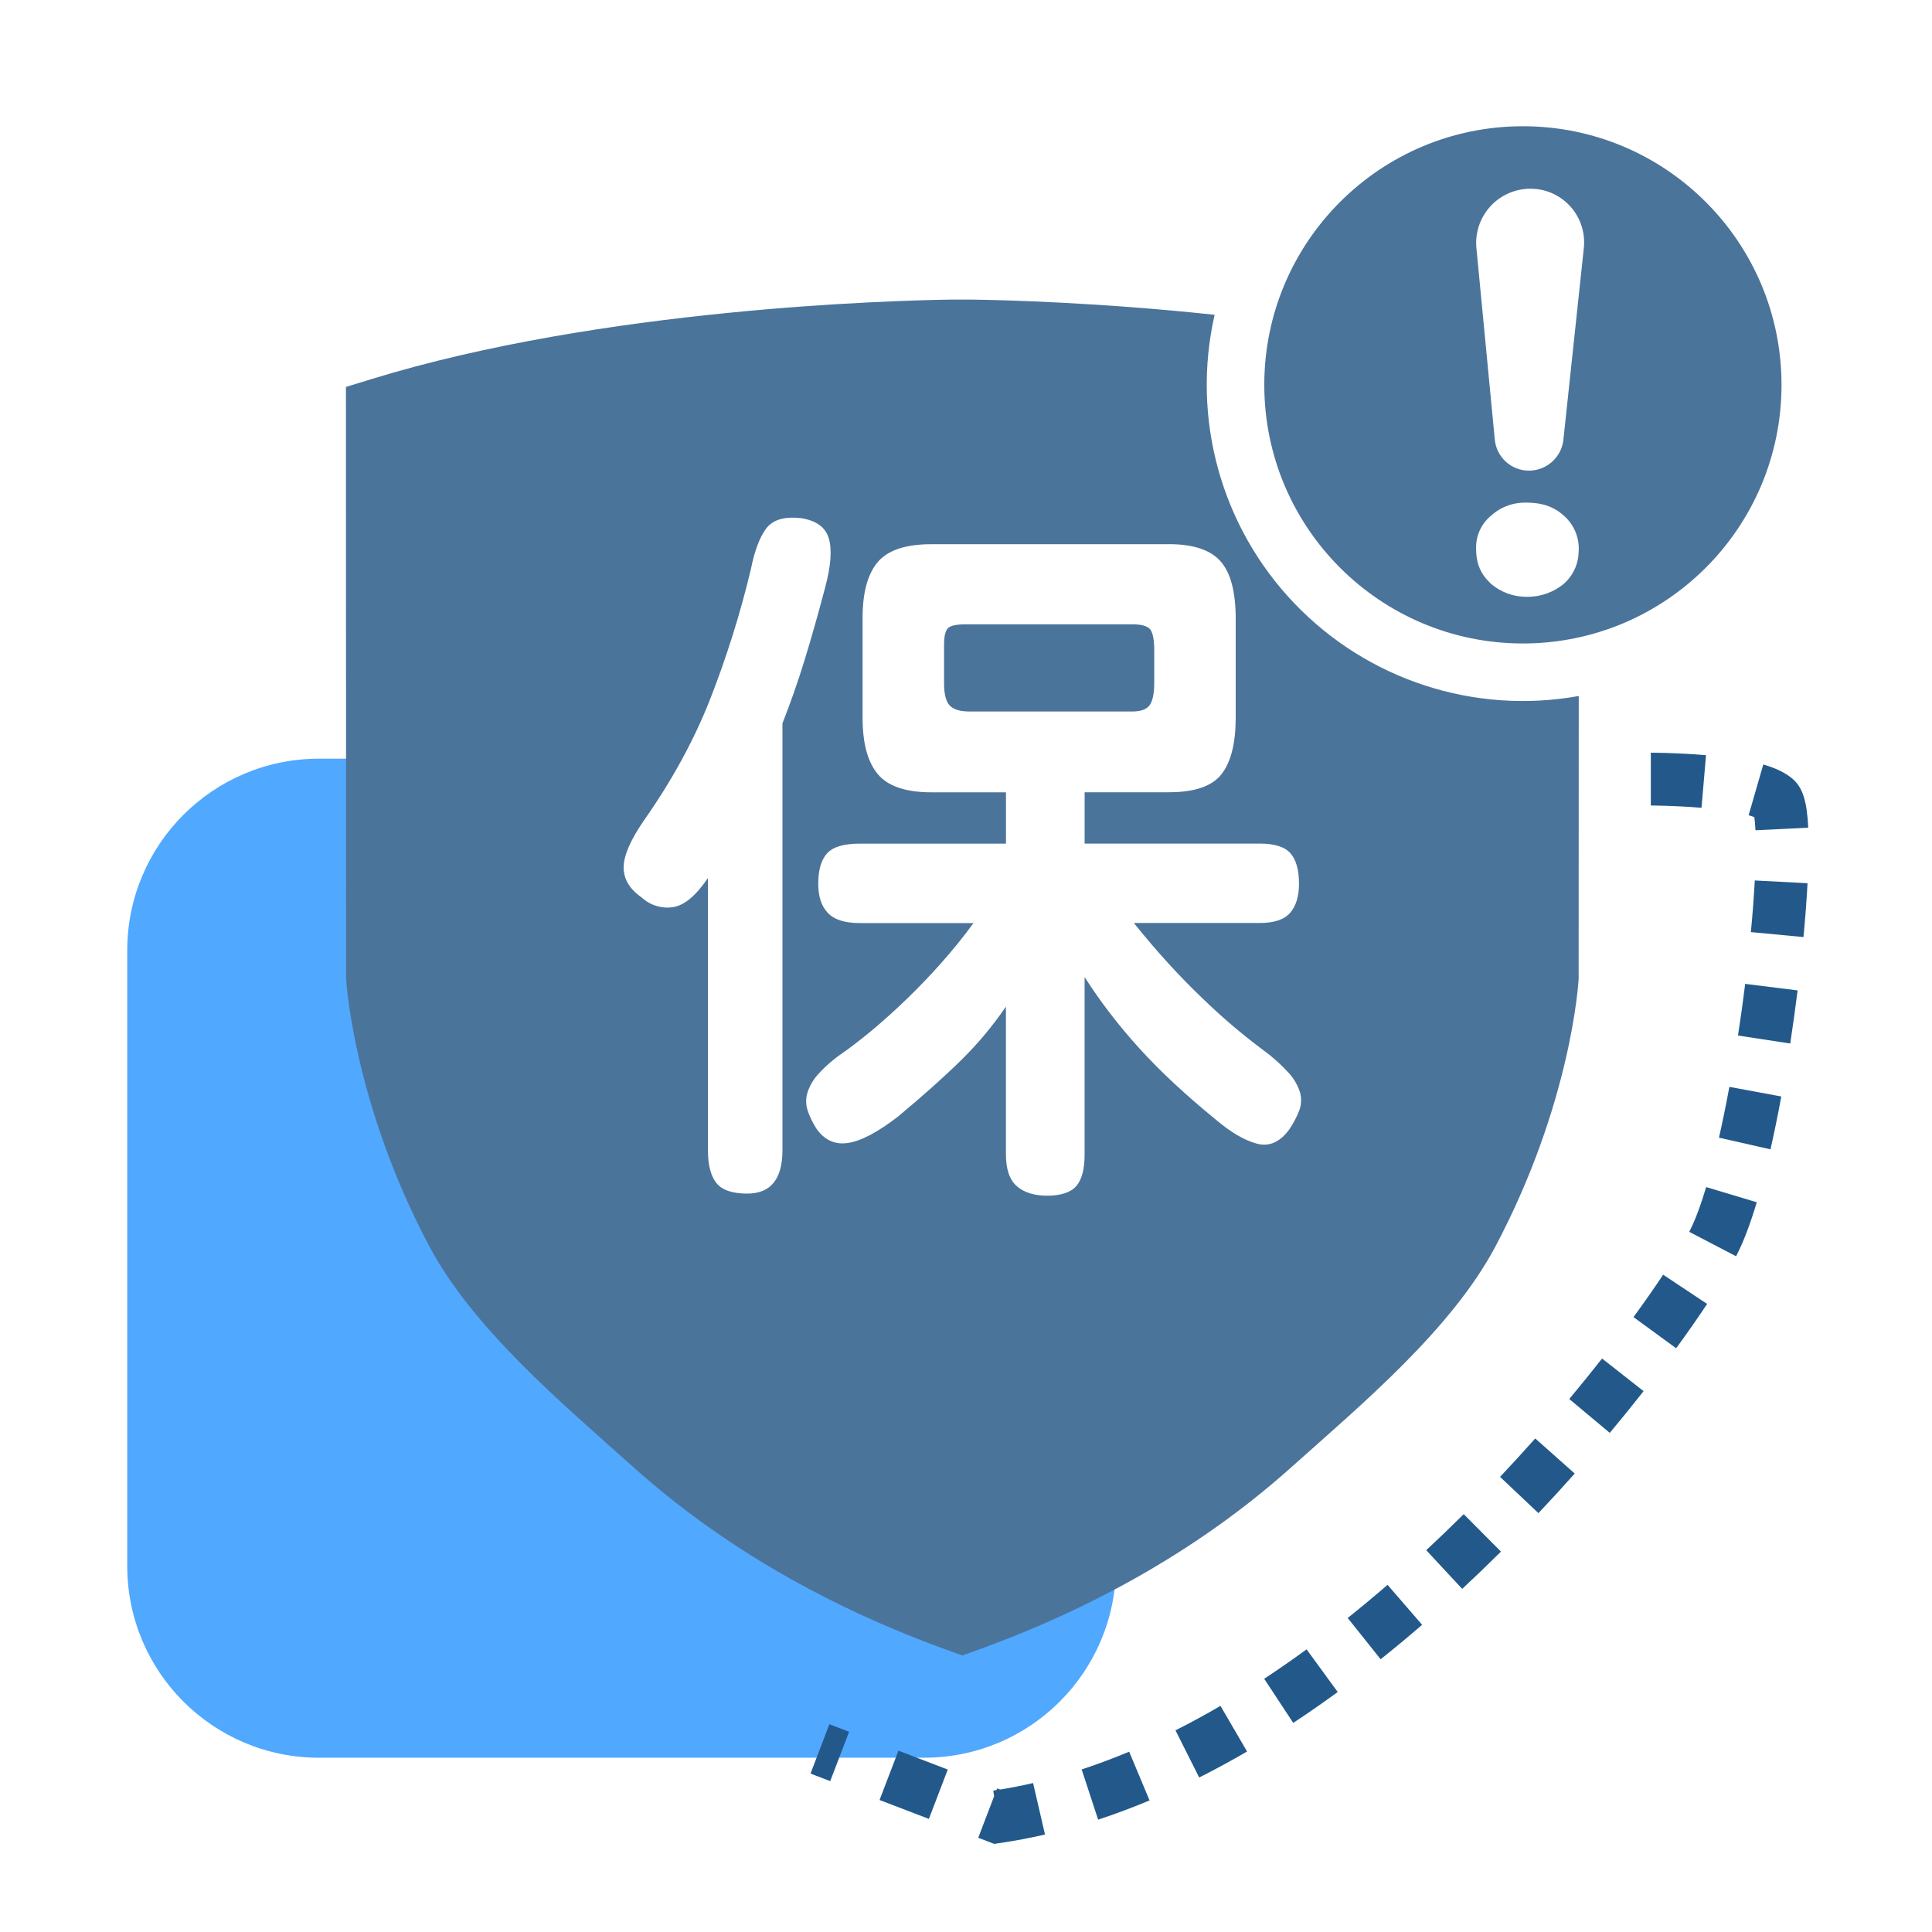<?xml version="1.0" encoding="UTF-8"?>
<svg id="_图层_1" data-name="图层 1" xmlns="http://www.w3.org/2000/svg" viewBox="0 0 1024 1024">
  <defs>
    <style>
      .cls-1 {
        fill: #22598a;
      }

      .cls-2 {
        fill: #4b749b;
      }

      .cls-3 {
        fill: #50a8ff;
      }
    </style>
  </defs>
  <path class="cls-3" d="M489.85,931.63H169.07c-56.13,0-101.63-45.5-101.63-101.63V503.75c0-56.13,45.5-101.63,101.63-101.63h150.89c13.92,78.42,27.84,156.84,41.76,235.26,76.59-.13,153.17-.25,229.76-.38v192.99c0,56.13-45.5,101.63-101.63,101.63Z"/>
  <path class="cls-2" d="M609.34,373.73c1.61-2.22,2.43-6.19,2.43-11.88v-17.15c0-5.48-.7-9.14-2.04-10.99-1.37-1.86-4.57-2.81-9.51-2.81h-88.3c-4.97,0-8.13,.7-9.48,2.04-1.37,1.37-2.07,4.3-2.07,8.77v20.47c0,5.72,1.01,9.62,2.99,11.75,1.98,2.1,5.48,3.17,10.45,3.17h86.41c4.48,0,7.49-1.13,9.14-3.35l-.03-.03Zm0,0"/>
  <path class="cls-2" d="M515.58,158.8c16.17,.22,66.43,1.46,128.2,8.04-12.48,54.81,3.37,112.24,42.2,152.89,38.83,40.66,95.46,59.13,150.79,49.17l-.06,149.86c-.12,2.65-4.14,66.31-44.01,141.73-23.39,44.11-70.7,83.61-108.44,117.33-46.39,41.49-103.2,74.32-168.84,97.68l-5.36,1.92-5.33-1.92c-65.79-23.4-122.75-56.38-169.24-98.08-37.77-33.81-85.11-73.44-108.4-117.7-39.26-74.53-43.5-138.2-43.65-140.87l-.09-313.77,13.58-4.17c122.14-37.56,276.76-41.7,307.64-42.13h11Zm104.02,129.64h-125.92c-13.64,0-23.15,3.17-28.48,9.5-5.36,6.34-8.01,16.21-8.01,29.61v52.91c0,13.4,2.65,23.33,8.01,29.79,5.33,6.45,14.84,9.69,28.48,9.69h39.51v27.2h-77.52c-8.44,0-14.22,1.74-17.33,5.18-3.11,3.5-4.66,8.84-4.66,16.05,0,6.7,1.67,11.88,5.03,15.44,3.35,3.6,9.02,5.43,16.96,5.43h60.31c-5.42,7.43-11.27,14.62-17.48,21.6-11.29,12.67-23.49,24.49-36.49,35.39-5.73,4.72-10.66,8.53-14.93,11.54-4.91,3.3-9.41,7.18-13.4,11.54-2.65,2.88-4.63,6.32-5.79,10.05-.87,3.06-.8,6.31,.21,9.33,.98,2.98,2.47,6.09,4.48,9.29,4.21,6.21,9.81,8.83,16.76,7.82,6.94-.98,15.9-5.69,26.8-14.14,13.4-11.18,24.52-21.13,33.35-29.81,8.84-8.69,16.7-18.13,23.67-28.33v78.25c0,7.92,1.92,13.58,5.79,16.94,3.81,3.35,9.23,5.03,16.17,5.03s12.3-1.67,15.26-5.03c2.99-3.35,4.48-8.99,4.48-16.94v-93.88c8.44,13.16,18.12,25.77,29.06,37.8,10.94,12.06,24.46,24.67,40.6,37.83,7.92,6.7,15.14,10.91,21.63,12.64,6.43,1.74,12.15-.73,17.12-7.43,2.47-3.72,4.26-7.16,5.39-10.24,1.12-3.05,1.24-6.37,.37-9.51-1.24-3.89-3.33-7.46-6.12-10.45-4.17-4.56-8.79-8.67-13.8-12.28-11.13-8.31-21.72-17.34-31.67-27.02-12.15-11.54-24.31-24.89-36.49-40.02h66.7c7.68,0,13.1-1.83,16.17-5.43,3.11-3.59,4.67-8.74,4.67-15.44,0-7.21-1.49-12.55-4.48-16.02-2.99-3.47-8.43-5.21-16.39-5.21h-92.75v-27.2h44.71c13.65,0,22.97-3.23,27.93-9.69,4.96-6.46,7.43-16.39,7.43-29.79v-52.54c0-14.13-2.65-24.24-7.98-30.34-5.36-6.09-14.47-9.13-27.42-9.13h.06Zm-195.18-13.8c-8.71-.98-14.8,.82-18.28,5.42-3.47,4.57-6.21,11.88-8.19,21.77-5.64,23.58-12.91,46.73-21.78,69.3-8.56,21.62-20.19,42.83-34.85,63.69-7.19,10.42-10.78,18.77-10.78,24.98s3.23,11.51,9.69,15.99c4.42,4.06,10.45,5.9,16.38,5.03,5.97-.85,12.19-6,18.61-15.44v144.16c0,7.92,1.52,13.77,4.48,17.48,2.98,3.75,8.44,5.61,16.38,5.61,12.43,0,18.64-7.7,18.64-23.09v-226.16c4.2-10.66,8.13-21.84,11.72-33.5,3.6-11.67,7.25-24.58,10.97-38.75,2.99-11.18,3.63-19.74,1.89-25.71-1.74-5.97-6.7-9.57-14.92-10.82l.03,.03Zm0,0"/>
  <path class="cls-2" d="M807.17,66.91c75.7,0,137.07,61.37,137.07,137.07s-61.37,137.07-137.07,137.07-137.07-61.37-137.07-137.07,61.37-137.07,137.07-137.07h0Zm2.16,199.51c-7.13-.29-14.08,2.27-19.31,7.13-5.14,4.36-7.96,10.87-7.64,17.6,0,5.94,1.53,11,5.18,15.44l2.43,2.59c5.35,4.69,12.23,7.23,19.34,7.13,7.25,.11,14.29-2.43,19.8-7.13,4.14-3.75,6.78-8.87,7.43-14.41l.22-3.65c.1-6.69-2.68-13.09-7.65-17.57-5.39-5.06-12.15-7.16-19.8-7.16v.03Zm1.83-166.4c-8.1,0-15.83,3.42-21.29,9.41-5.45,6-8.12,14.02-7.34,22.08l9.74,101.43c.88,9.38,8.71,16.51,18.1,16.51,9.39-.01,17.28-7.11,18.27-16.45l10.82-101.53c.8-7.51-1.41-15.02-6.16-20.89-4.74-5.87-11.62-9.62-19.13-10.42l-1.52-.09-1.52-.06h.03Zm0,0"/>
  <path class="cls-1" d="M526.93,977.29l-8.45-3.23,8.42-22.01-.44-2.99c.56-.08,1.12-.17,1.69-.26l.34-.89,1.55,.59c5.8-.94,11.68-2.1,17.52-3.45l6.31,27.28c-7.79,1.8-15.63,3.29-23.32,4.43l-3.63,.54Zm55.1-12.85l-8.73-26.6c8.29-2.72,16.76-5.89,25.18-9.41l10.81,25.83c-9.09,3.81-18.26,7.23-27.26,10.19Zm-89.7-.39l-26.15-10.01,10.01-26.15,26.15,10.01-10.01,26.15Zm-52.3-20.02l-10.44-4,10.01-26.15,10.44,4-10.01,26.15Zm195.57-1.91l-12.58-25.01c7.88-3.96,15.9-8.32,23.86-12.96l14.09,24.19c-8.45,4.92-16.98,9.55-25.37,13.77Zm49.84-28.95l-15.39-23.39c7.44-4.89,15-10.14,22.47-15.59l16.5,22.62c-7.84,5.71-15.77,11.22-23.59,16.36Zm46.33-33.72l-17.46-21.89c7.01-5.6,14.12-11.5,21.13-17.56l18.31,21.18c-7.28,6.3-14.68,12.44-21.98,18.26Zm43.22-37.31l-19.06-20.51c6.63-6.16,13.31-12.58,19.87-19.1l19.74,19.86c-6.78,6.74-13.69,13.38-20.55,19.75Zm40.42-40.14l-20.35-19.23c6.26-6.63,12.54-13.48,18.65-20.36l20.93,18.6c-6.3,7.09-12.77,14.15-19.23,20.99Zm37.81-42.54l-21.48-17.96c5.93-7.09,11.78-14.31,17.38-21.45l22.02,17.29c-5.78,7.36-11.81,14.8-17.93,22.12Zm35.17-44.85l-22.6-16.52c5.73-7.84,11.02-15.4,15.71-22.47l23.32,15.49c-4.92,7.41-10.45,15.32-16.43,23.5Zm31.77-48.77l-24.83-12.94,.23-.45c2.83-5.51,5.77-13.34,8.75-23.26l26.82,8.04c-3.46,11.56-7.05,20.98-10.65,28l-.31,.61Zm18.24-56.66l-27.3-6.2c1.89-8.33,3.74-17.38,5.5-26.91l27.53,5.09c-1.83,9.9-3.76,19.33-5.73,28.02Zm10.46-56.09l-27.68-4.24c1.39-9.05,2.67-18.26,3.81-27.38l27.78,3.47c-1.17,9.37-2.49,18.84-3.91,28.15Zm7.03-56.43l-27.88-2.63c.93-9.84,1.62-19.05,2.06-27.37l27.96,1.47c-.46,8.71-1.18,18.31-2.15,28.54Zm-25.45-56.61c-.16-3.28-.4-5.5-.61-6.95-.75-.29-1.74-.63-3.02-1l7.77-26.9c6.95,2.01,12.11,4.57,15.8,7.85,5.11,4.54,7.36,11.73,8.03,25.65l-27.97,1.35Zm-28.61-11.89c-14-1.21-26.73-1.22-26.86-1.22v-28c.57,0,14.01,.02,29.26,1.33l-2.4,27.9Z"/>
</svg>
